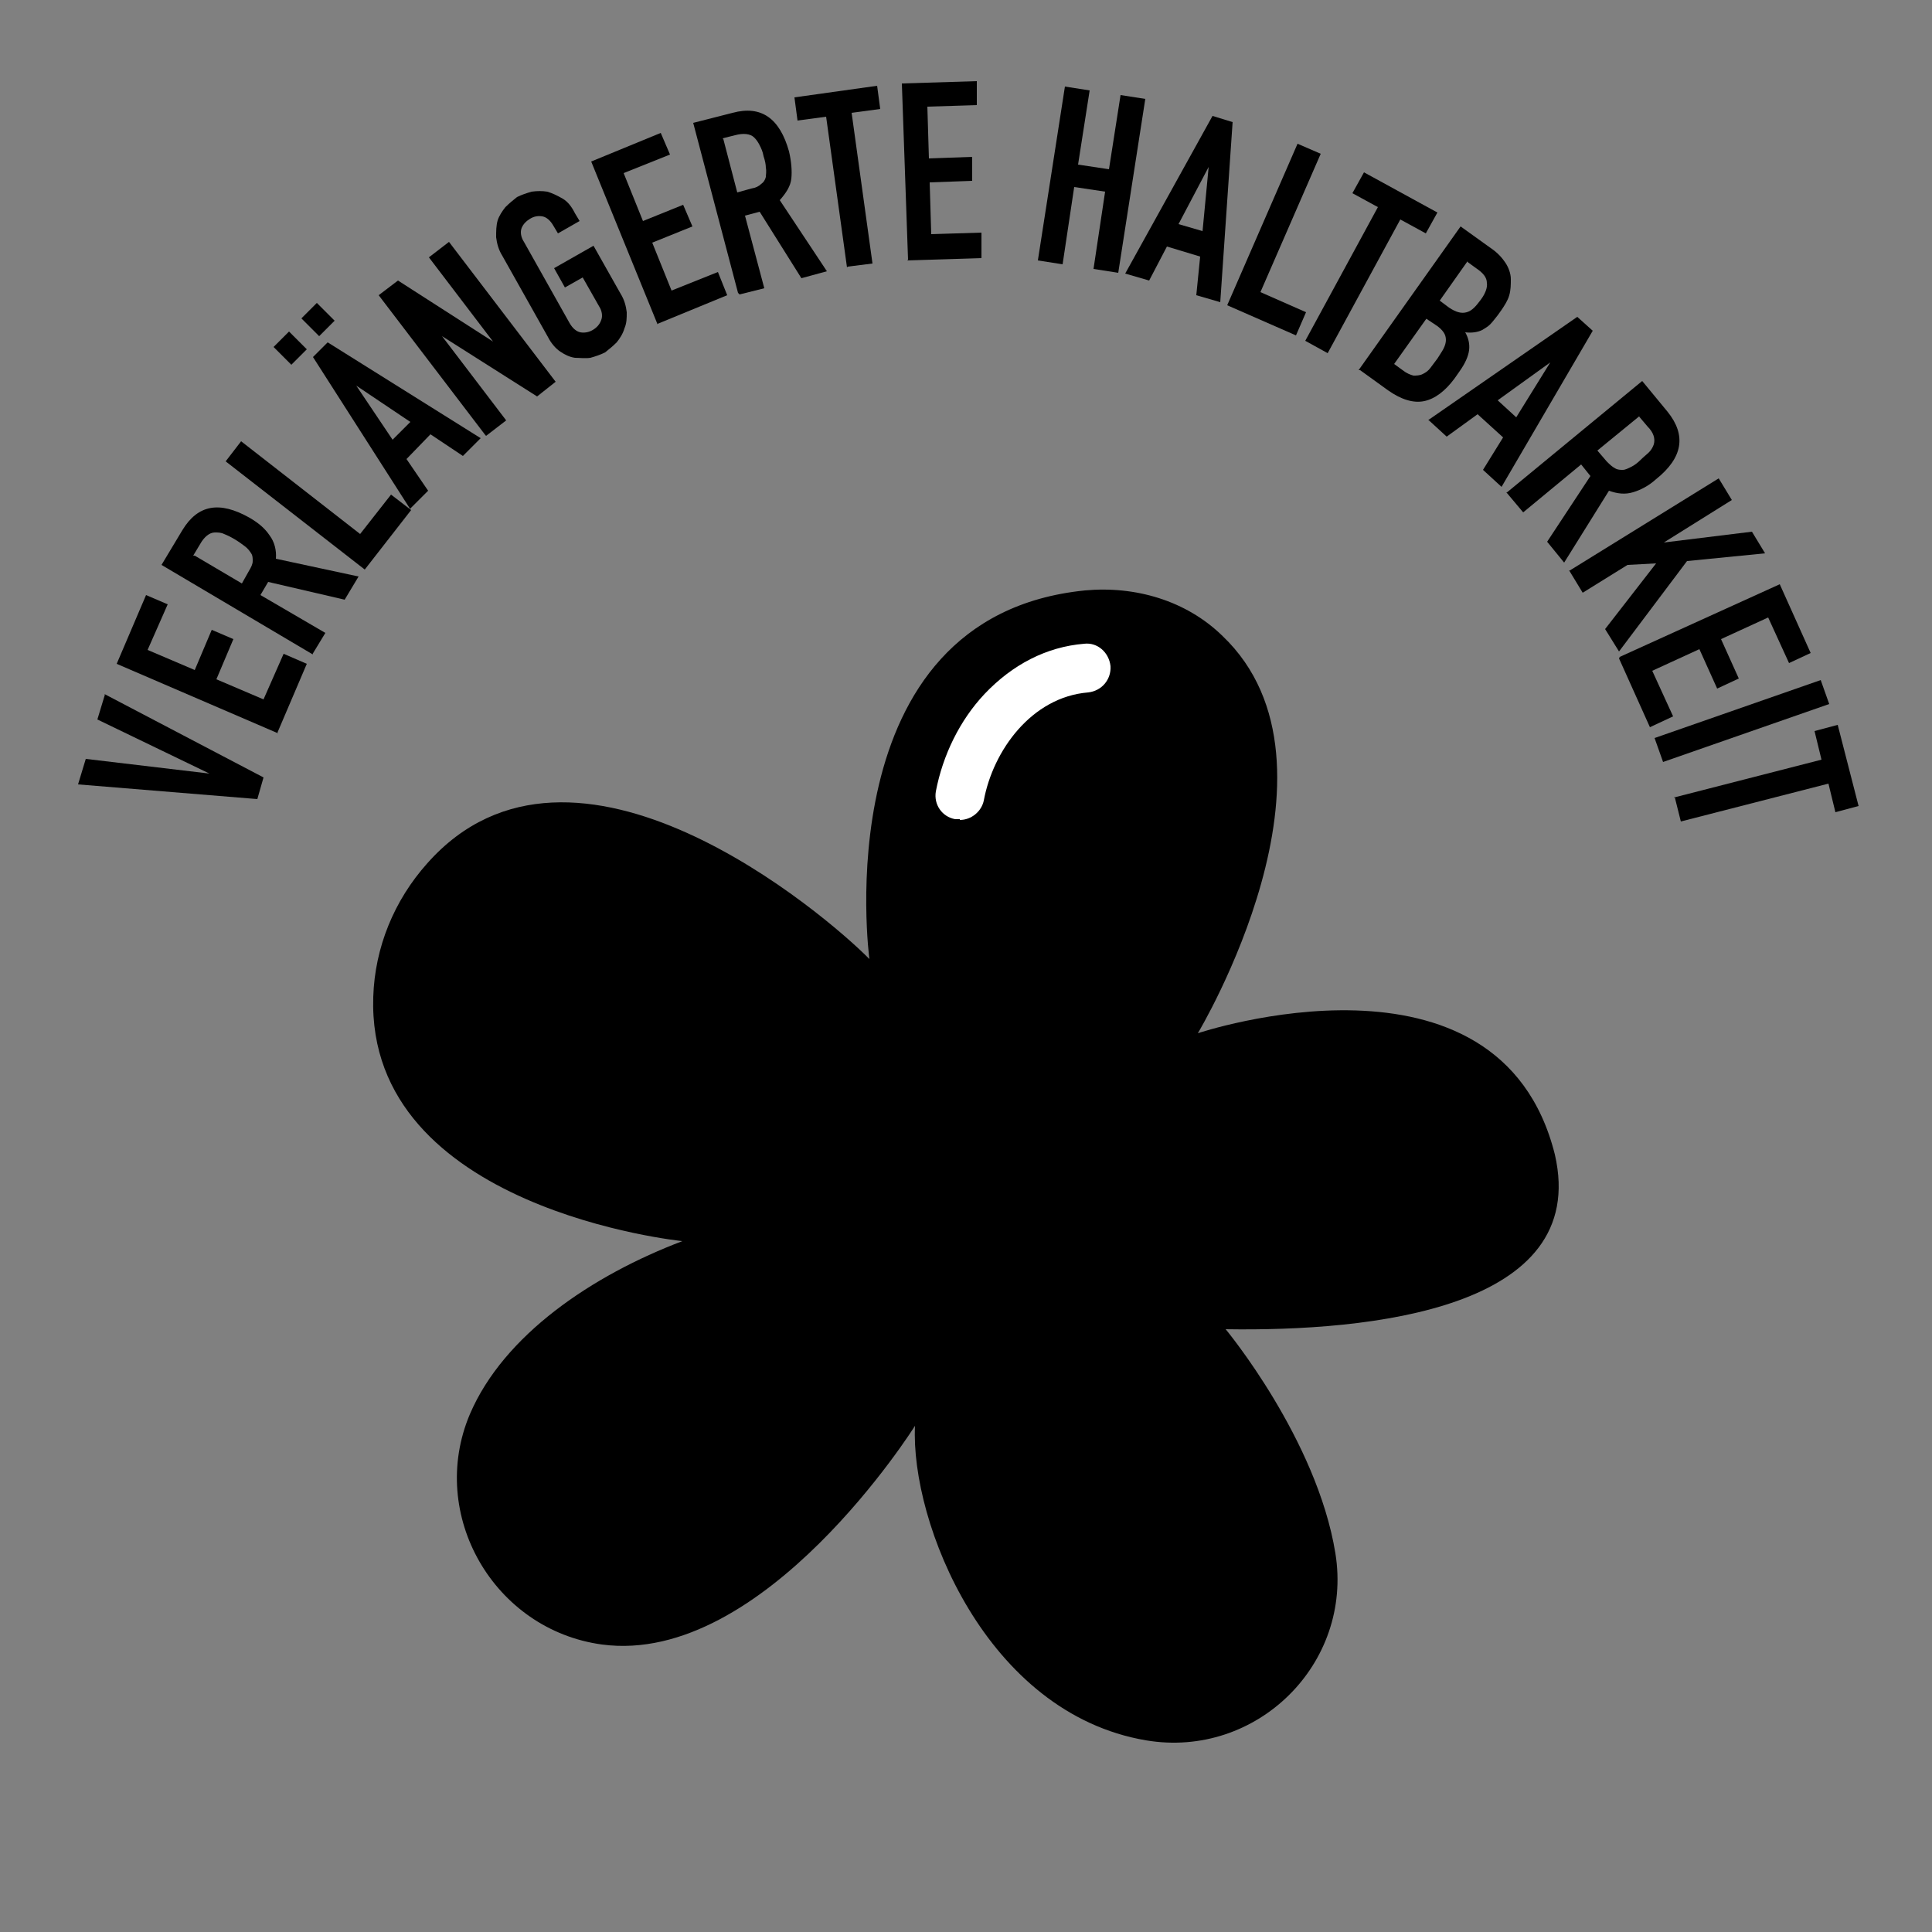 <?xml version="1.0" encoding="UTF-8"?>
<svg xmlns="http://www.w3.org/2000/svg" id="Calque_1" version="1.1" viewBox="0 0 250 250">
  <rect x="0" y="0" width="250" height="250" fill="#808080" stroke="none"/>
  <defs>
    <style>
      .st0 {
        isolation: isolate;
      }

      .st1 {
        fill: #fff;
      }
    </style>
  </defs>
  <g>
    <path d="M112.5,124.1s-6-44.3,27.9-47.7c6.5-.6,13.1,1.3,17.8,5.9,17.6,16.8-3.2,51.4-3.2,51.4,0,0,39-13.1,46.2,15.7,4.6,20-23.9,22.9-42.6,22.6,0,0,11.8,14.2,14.2,29,2.3,14.3-10.2,26.6-24.5,24.2-20.7-3.5-30.5-28.2-29.9-40.7,0,0-19.5,31.1-40.5,28.3-14-1.9-22.6-16.8-17.1-29.8,4.4-10.3,15.9-18,27.5-22.4,0,0-40.9-4.1-40-31.6.2-6.4,2.7-12.5,7-17.3,18.9-21.3,51.6,6.7,57.2,12.4h0Z"></path>
    <path class="st1" d="M124.2,106c-.2,0-.4,0-.6,0-1.7-.3-2.8-1.9-2.5-3.6.9-4.7,3.1-9.2,6.3-12.6,3.6-3.8,8-6.1,12.9-6.5,1.7-.2,3.2,1.1,3.4,2.9.1,1.7-1.1,3.2-2.9,3.4-7.3.6-12.3,7.5-13.5,14-.3,1.4-1.6,2.5-3.1,2.5Z"></path>
  </g>
  <g class="st0">
    <g class="st0">
      <path d="M13.5,89.8l20.6,10.8-.8,2.8-23.2-1.9,1-3.3,16,1.9h0c0,0-14.5-7-14.5-7l1-3.3Z"></path>
    </g>
  </g>
  <g class="st0">
    <g class="st0">
      <path d="M36,94.9l-20.9-9,3.8-8.9,2.8,1.2-2.6,5.9,6.1,2.6,2.2-5.2,2.8,1.2-2.2,5.2,6.1,2.6,2.6-5.9,3,1.3-3.8,8.9Z"></path>
    </g>
  </g>
  <g class="st0">
    <g class="st0">
      <path d="M40.5,84.7l-19.6-11.6,2.7-4.5c2-3.3,4.8-3.8,8.7-1.6,1.2.7,2,1.4,2.6,2.3.6.8.9,1.9.8,3l10.7,2.3-1.8,3-9.9-2.3-1,1.7,8.4,4.9-1.7,2.8ZM25.2,71.9l6.1,3.6.9-1.6c.3-.5.5-.9.5-1.3,0-.4,0-.7-.2-1-.2-.3-.4-.6-.8-.9s-.8-.6-1.3-.9c-.5-.3-.9-.5-1.4-.7-.4-.2-.8-.2-1.2-.2-.7,0-1.4.6-1.9,1.5l-.9,1.5Z"></path>
    </g>
  </g>
  <g class="st0">
    <g class="st0">
      <path d="M47.2,73.7l-18-14,2-2.6,15.4,12,4-5.1,2.6,2-6,7.7Z"></path>
    </g>
  </g>
  <g class="st0">
    <g class="st0">
      <path d="M37.7,47.2l-2.3-2.3,2-2,2.3,2.3-2,2ZM41.3,43.5l-2.3-2.3,2-2,2.3,2.3-2,2ZM53.1,65.9l-12.6-19.7,1.9-1.9,19.8,12.4-2.3,2.3-4.2-2.8-3.1,3.2,2.8,4.1-2.3,2.3ZM53.1,54.6l-7-4.7h0s4.7,7,4.7,7l2.3-2.3Z"></path>
    </g>
  </g>
  <g class="st0">
    <g class="st0">
      <path d="M62.8,56.3l-13.8-18.1,2.5-1.9,12.3,7.9h0s-8.3-10.9-8.3-10.9l2.6-2,13.8,18.1-2.4,1.9-12.3-7.8h0s8.3,10.9,8.3,10.9l-2.6,2Z"></path>
    </g>
  </g>
  <g class="st0">
    <g class="st0">
      <path d="M65,33.1c-.5-.8-.7-1.6-.8-2.4,0-.8,0-1.5.2-2.2.2-.6.6-1.2,1-1.7.5-.5,1-.9,1.5-1.3.6-.3,1.2-.5,1.9-.7.7-.1,1.4-.1,2,0,.7.2,1.3.5,2,.9s1.2,1.1,1.6,1.9l.6,1-2.8,1.6-.6-1c-.4-.7-.9-1.1-1.4-1.2-.6-.1-1.1,0-1.6.3-.5.3-.9.7-1.1,1.2-.2.5-.1,1.2.3,1.8l5.9,10.5c.4.7.9,1.1,1.4,1.2s1.1,0,1.6-.3c.5-.3.9-.7,1.1-1.3.2-.5.1-1.2-.3-1.8l-2.1-3.7-2.3,1.3-1.4-2.5,5.1-2.9,3.5,6.2c.5.8.7,1.6.8,2.4,0,.8,0,1.4-.3,2.1-.2.7-.6,1.3-1,1.8-.5.5-1,.9-1.5,1.3-.6.3-1.2.5-1.9.7-.7.1-1.4,0-2,0-.7-.1-1.3-.4-1.9-.8-.6-.4-1.2-1.1-1.6-1.9l-5.9-10.5Z"></path>
    </g>
  </g>
  <g class="st0">
    <g class="st0">
      <path d="M85.1,42l-8.6-21.1,9-3.7,1.2,2.8-6,2.4,2.5,6.2,5.2-2.1,1.2,2.8-5.2,2.1,2.5,6.2,6-2.4,1.2,3-9,3.7Z"></path>
    </g>
  </g>
  <g class="st0">
    <g class="st0">
      <path d="M95.5,37.9l-5.8-22,5.1-1.3c3.7-1,6.1.7,7.3,5,.3,1.3.4,2.5.3,3.5s-.7,1.9-1.5,2.8l6.1,9.2-3.3.9-5.4-8.6-1.9.5,2.5,9.4-3.2.8ZM93.6,18l1.8,6.9,1.8-.5c.6-.1,1-.3,1.3-.6.3-.2.5-.5.6-.9,0-.3.1-.7,0-1.2,0-.4-.1-.9-.3-1.5-.1-.6-.3-1-.5-1.4s-.4-.7-.7-1c-.5-.5-1.4-.6-2.5-.3l-1.6.4Z"></path>
    </g>
  </g>
  <g class="st0">
    <g class="st0">
      <path d="M109.6,34.6l-2.7-19.5-3.7.5-.4-3,10.7-1.5.4,3-3.7.5,2.7,19.5-3.2.4Z"></path>
    </g>
  </g>
  <g class="st0">
    <g class="st0">
      <path d="M117.5,33.6l-.8-22.8,9.7-.3v3.1c.1,0-6.4.2-6.4.2l.2,6.7,5.6-.2v3.1c.1,0-5.5.2-5.5.2l.2,6.7,6.5-.2v3.3c.1,0-9.6.3-9.6.3Z"></path>
    </g>
  </g>
  <g class="st0">
    <g class="st0">
      <path d="M134.3,33.7l3.5-22.5,3.2.5-1.5,9.6,4,.6,1.5-9.6,3.2.5-3.5,22.5-3.2-.5,1.5-10-4-.6-1.5,10-3.2-.5Z"></path>
    </g>
  </g>
  <g class="st0">
    <g class="st0">
      <path d="M145.6,35.4l11.3-20.4,2.6.8-1.6,23.3-3.1-.9.5-5-4.3-1.3-2.3,4.4-3.1-.9ZM155.6,30l.8-8.4h0s-3.9,7.4-3.9,7.4l3.1.9Z"></path>
    </g>
  </g>
  <g class="st0">
    <g class="st0">
      <path d="M158.8,39.5l9.1-20.9,3,1.3-7.8,17.9,5.9,2.6-1.3,3-8.9-3.9Z"></path>
    </g>
  </g>
  <g class="st0">
    <g class="st0">
      <path d="M168.9,44.1l9.4-17.3-3.3-1.8,1.5-2.7,9.5,5.2-1.5,2.7-3.3-1.8-9.4,17.3-2.9-1.6Z"></path>
    </g>
  </g>
  <g class="st0">
    <g class="st0">
      <path d="M175.8,47.9l13.2-18.6,3.9,2.8c.9.6,1.5,1.3,1.9,1.9s.7,1.4.7,2.1c0,.7,0,1.4-.2,2.1-.2.7-.6,1.3-1,1.9l-.5.7c-.4.5-.7.9-1,1.2-.3.3-.7.5-1,.7-.6.3-1.4.4-2.2.3.4.7.6,1.5.5,2.3-.1.8-.5,1.7-1.2,2.7l-.7,1c-1.2,1.6-2.5,2.6-3.9,2.9-1.4.3-3-.2-4.7-1.4l-3.6-2.6ZM184.6,41.2l-4.2,5.9,1.1.8c.5.4,1,.6,1.4.7.4,0,.8,0,1.2-.2.4-.2.7-.4,1-.8.3-.4.6-.8.9-1.2.3-.5.6-.9.8-1.3.2-.4.3-.8.3-1.1,0-.4-.1-.7-.3-1-.2-.3-.6-.7-1.1-1l-1.2-.8ZM189.9,33.8l-3.6,5.1,1.2.9c.9.6,1.6.8,2.3.6s1.2-.8,1.8-1.6c.6-.8.9-1.6.8-2.2,0-.7-.5-1.3-1.4-1.9l-1.1-.8Z"></path>
    </g>
  </g>
  <g class="st0">
    <g class="st0">
      <path d="M184.9,54.3l19.2-13.3,2,1.8-11.8,20.2-2.4-2.2,2.6-4.2-3.3-3-4,2.9-2.4-2.2ZM196.2,54l4.4-7.1h0s-6.8,4.9-6.8,4.9l2.4,2.2Z"></path>
    </g>
  </g>
  <g class="st0">
    <g class="st0">
      <path d="M194.9,63.8l17.6-14.5,3.3,4c2.4,3,2,5.9-1.5,8.7-1,.9-2,1.4-3,1.7-1,.3-2,.2-3.1-.2l-5.8,9.3-2.2-2.7,5.6-8.5-1.2-1.5-7.5,6.2-2.1-2.5ZM212.2,53.8l-5.5,4.5,1.2,1.4c.4.4.7.7,1.1.9.3.2.7.2,1,.2.3,0,.7-.2,1.1-.4.4-.2.8-.5,1.2-.9s.8-.7,1.1-1c.3-.3.5-.7.6-1,.2-.7,0-1.5-.8-2.3l-1.1-1.3Z"></path>
    </g>
  </g>
  <g class="st0">
    <g class="st0">
      <path d="M203,73.9l19.4-12,1.7,2.8-8.8,5.5h0c0,0,11.4-1.4,11.4-1.4l1.7,2.8-10.1,1-8.8,11.7-1.8-2.9,6.6-8.5-3.7.2-5.8,3.6-1.7-2.8Z"></path>
    </g>
  </g>
  <g class="st0">
    <g class="st0">
      <path d="M209.6,85l20.7-9.4,4,8.9-2.8,1.3-2.7-5.9-6.1,2.8,2.3,5.1-2.8,1.3-2.3-5.1-6.1,2.8,2.7,5.9-3,1.4-4-8.9Z"></path>
    </g>
  </g>
  <g class="st0">
    <g class="st0">
      <path d="M214.1,95.5l21.5-7.5,1.1,3.1-21.5,7.5-1.1-3.1Z"></path>
    </g>
  </g>
  <g class="st0">
    <g class="st0">
      <path d="M216.6,103.2l19.1-4.9-.9-3.7,3-.8,2.7,10.5-3,.8-.9-3.7-19.1,4.9-.8-3.2Z"></path>
    </g>
  </g>
</svg>
